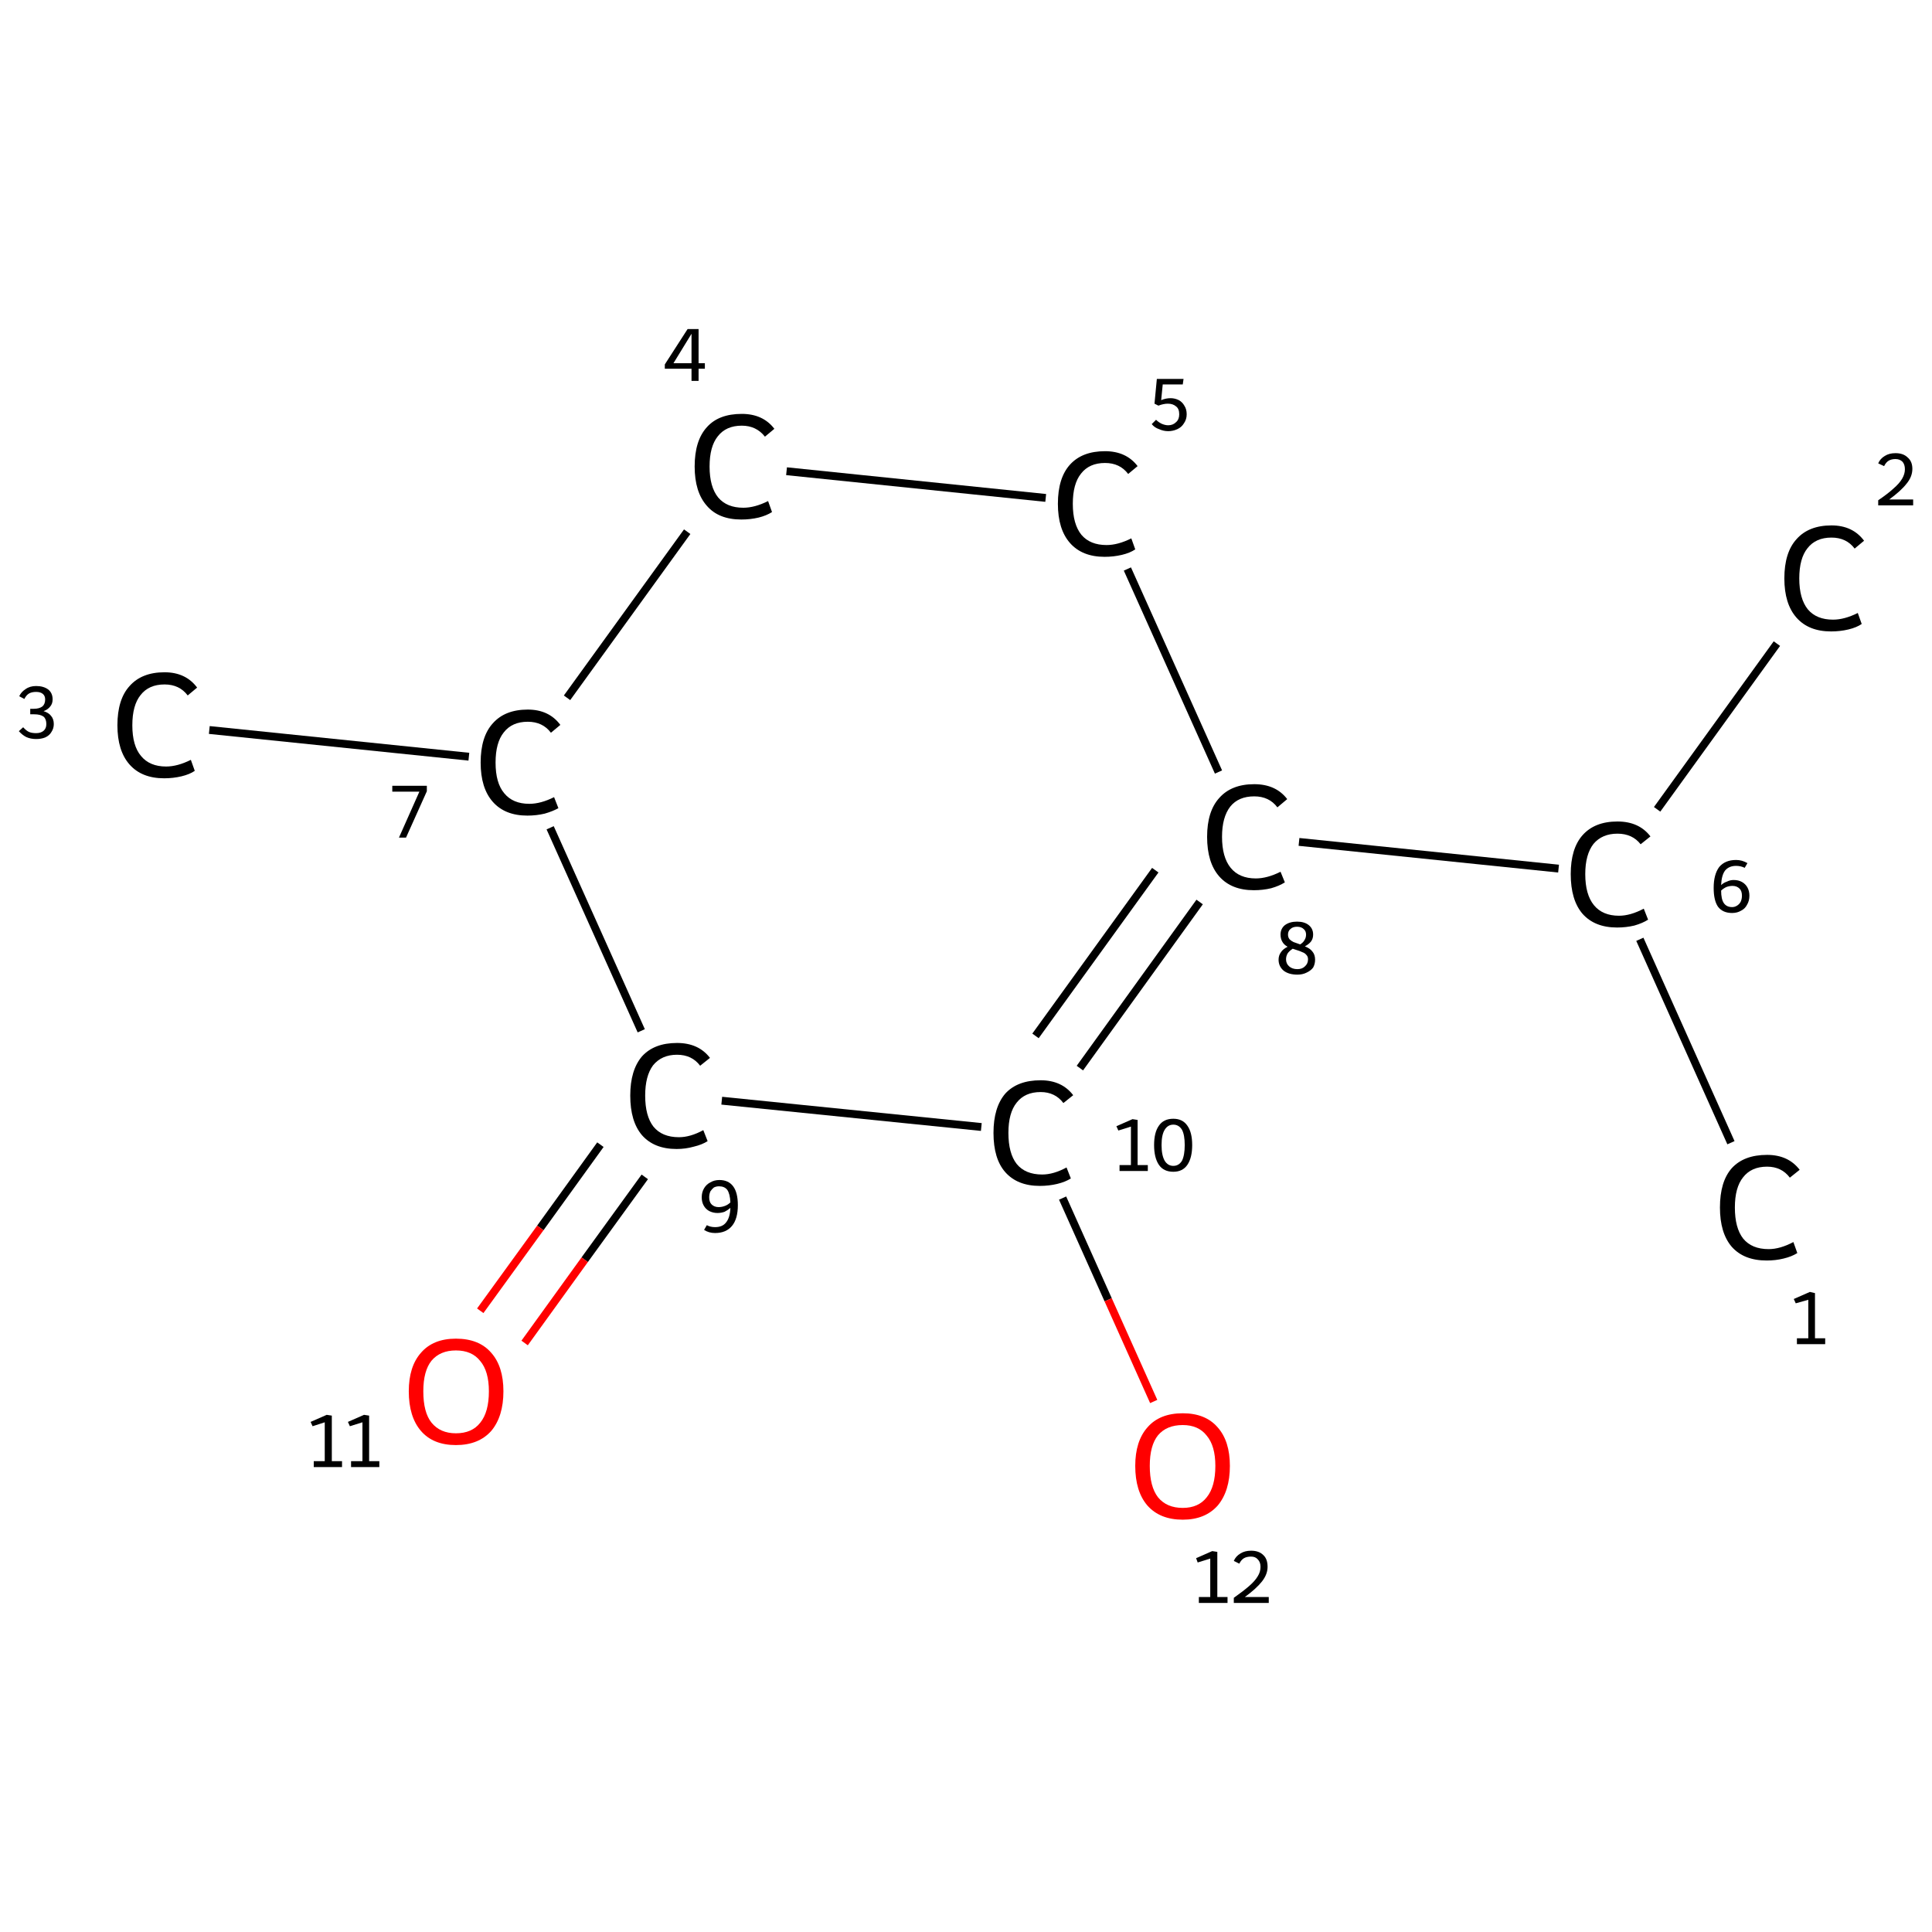 <?xml version='1.0' encoding='iso-8859-1'?>
<svg version='1.1' baseProfile='full'
              xmlns='http://www.w3.org/2000/svg'
                      xmlns:rdkit='http://www.rdkit.org/xml'
                      xmlns:xlink='http://www.w3.org/1999/xlink'
                  xml:space='preserve'
width='492px' height='492px' viewBox='0 0 492 492'>
<!-- END OF HEADER -->
<rect style='opacity:1.0;fill:#FFFFFF;stroke:none' width='492.0' height='492.0' x='0.0' y='0.0'> </rect>
<path class='bond-0 atom-0 atom-1' d='M 440.8,291.0 L 417.6,239.2' style='fill:none;fill-rule:evenodd;stroke:#000000;stroke-width:2.0px;stroke-linecap:butt;stroke-linejoin:miter;stroke-opacity:1' />
<path class='bond-1 atom-1 atom-2' d='M 422.0,206.1 L 452.5,163.9' style='fill:none;fill-rule:evenodd;stroke:#000000;stroke-width:2.0px;stroke-linecap:butt;stroke-linejoin:miter;stroke-opacity:1' />
<path class='bond-2 atom-1 atom-3' d='M 396.9,221.2 L 330.8,214.4' style='fill:none;fill-rule:evenodd;stroke:#000000;stroke-width:2.0px;stroke-linecap:butt;stroke-linejoin:miter;stroke-opacity:1' />
<path class='bond-3 atom-3 atom-4' d='M 305.5,229.7 L 275.0,272.0' style='fill:none;fill-rule:evenodd;stroke:#000000;stroke-width:2.0px;stroke-linecap:butt;stroke-linejoin:miter;stroke-opacity:1' />
<path class='bond-3 atom-3 atom-4' d='M 294.2,221.6 L 263.7,263.8' style='fill:none;fill-rule:evenodd;stroke:#000000;stroke-width:2.0px;stroke-linecap:butt;stroke-linejoin:miter;stroke-opacity:1' />
<path class='bond-4 atom-4 atom-5' d='M 270.6,305.1 L 282.2,331.0' style='fill:none;fill-rule:evenodd;stroke:#000000;stroke-width:2.0px;stroke-linecap:butt;stroke-linejoin:miter;stroke-opacity:1' />
<path class='bond-4 atom-4 atom-5' d='M 282.2,331.0 L 293.8,356.9' style='fill:none;fill-rule:evenodd;stroke:#FF0000;stroke-width:2.0px;stroke-linecap:butt;stroke-linejoin:miter;stroke-opacity:1' />
<path class='bond-5 atom-4 atom-6' d='M 249.9,287.0 L 183.8,280.3' style='fill:none;fill-rule:evenodd;stroke:#000000;stroke-width:2.0px;stroke-linecap:butt;stroke-linejoin:miter;stroke-opacity:1' />
<path class='bond-6 atom-6 atom-7' d='M 152.9,291.5 L 137.6,312.7' style='fill:none;fill-rule:evenodd;stroke:#000000;stroke-width:2.0px;stroke-linecap:butt;stroke-linejoin:miter;stroke-opacity:1' />
<path class='bond-6 atom-6 atom-7' d='M 137.6,312.7 L 122.3,333.8' style='fill:none;fill-rule:evenodd;stroke:#FF0000;stroke-width:2.0px;stroke-linecap:butt;stroke-linejoin:miter;stroke-opacity:1' />
<path class='bond-6 atom-6 atom-7' d='M 164.2,299.7 L 148.9,320.8' style='fill:none;fill-rule:evenodd;stroke:#000000;stroke-width:2.0px;stroke-linecap:butt;stroke-linejoin:miter;stroke-opacity:1' />
<path class='bond-6 atom-6 atom-7' d='M 148.9,320.8 L 133.6,342.0' style='fill:none;fill-rule:evenodd;stroke:#FF0000;stroke-width:2.0px;stroke-linecap:butt;stroke-linejoin:miter;stroke-opacity:1' />
<path class='bond-7 atom-6 atom-8' d='M 163.3,262.5 L 140.1,210.8' style='fill:none;fill-rule:evenodd;stroke:#000000;stroke-width:2.0px;stroke-linecap:butt;stroke-linejoin:miter;stroke-opacity:1' />
<path class='bond-8 atom-8 atom-9' d='M 119.4,192.7 L 53.3,185.9' style='fill:none;fill-rule:evenodd;stroke:#000000;stroke-width:2.0px;stroke-linecap:butt;stroke-linejoin:miter;stroke-opacity:1' />
<path class='bond-9 atom-8 atom-10' d='M 144.4,177.7 L 175.0,135.4' style='fill:none;fill-rule:evenodd;stroke:#000000;stroke-width:2.0px;stroke-linecap:butt;stroke-linejoin:miter;stroke-opacity:1' />
<path class='bond-10 atom-10 atom-11' d='M 200.3,120.0 L 266.3,126.8' style='fill:none;fill-rule:evenodd;stroke:#000000;stroke-width:2.0px;stroke-linecap:butt;stroke-linejoin:miter;stroke-opacity:1' />
<path class='bond-11 atom-11 atom-3' d='M 287.1,144.9 L 310.3,196.6' style='fill:none;fill-rule:evenodd;stroke:#000000;stroke-width:2.0px;stroke-linecap:butt;stroke-linejoin:miter;stroke-opacity:1' />
<path class='atom-0' d='M 438.0 307.5
Q 438.0 300.9, 441.0 297.5
Q 444.1 294.1, 450.0 294.1
Q 455.4 294.1, 458.3 297.9
L 455.8 299.9
Q 453.7 297.1, 450.0 297.1
Q 446.0 297.1, 443.9 299.8
Q 441.8 302.4, 441.8 307.5
Q 441.8 312.7, 443.9 315.4
Q 446.1 318.1, 450.4 318.1
Q 453.3 318.1, 456.7 316.3
L 457.7 319.1
Q 456.3 320.0, 454.2 320.5
Q 452.2 321.0, 449.9 321.0
Q 444.1 321.0, 441.0 317.5
Q 438.0 314.0, 438.0 307.5
' fill='#000000'/>
<path class='atom-1' d='M 400.0 222.6
Q 400.0 216.1, 403.0 212.7
Q 406.1 209.2, 411.9 209.2
Q 417.4 209.2, 420.3 213.0
L 417.8 215.0
Q 415.7 212.3, 411.9 212.3
Q 408.0 212.3, 405.8 214.9
Q 403.7 217.6, 403.7 222.6
Q 403.7 227.8, 405.9 230.5
Q 408.1 233.2, 412.3 233.2
Q 415.2 233.2, 418.6 231.4
L 419.7 234.2
Q 418.3 235.1, 416.2 235.7
Q 414.1 236.2, 411.8 236.2
Q 406.1 236.2, 403.0 232.7
Q 400.0 229.2, 400.0 222.6
' fill='#000000'/>
<path class='atom-2' d='M 454.4 147.3
Q 454.4 140.7, 457.5 137.3
Q 460.6 133.8, 466.4 133.8
Q 471.8 133.8, 474.7 137.7
L 472.3 139.7
Q 470.2 136.9, 466.4 136.9
Q 462.4 136.9, 460.3 139.6
Q 458.2 142.2, 458.2 147.3
Q 458.2 152.5, 460.4 155.2
Q 462.6 157.8, 466.8 157.8
Q 469.7 157.8, 473.1 156.1
L 474.1 158.9
Q 472.8 159.8, 470.7 160.3
Q 468.6 160.8, 466.3 160.8
Q 460.6 160.8, 457.5 157.3
Q 454.4 153.8, 454.4 147.3
' fill='#000000'/>
<path class='atom-3' d='M 307.4 213.1
Q 307.4 206.6, 310.5 203.2
Q 313.6 199.7, 319.4 199.7
Q 324.9 199.7, 327.8 203.5
L 325.3 205.6
Q 323.2 202.8, 319.4 202.8
Q 315.4 202.8, 313.3 205.4
Q 311.2 208.1, 311.2 213.1
Q 311.2 218.3, 313.4 221.0
Q 315.6 223.7, 319.8 223.7
Q 322.7 223.7, 326.1 222.0
L 327.2 224.7
Q 325.8 225.6, 323.7 226.2
Q 321.6 226.7, 319.3 226.7
Q 313.6 226.7, 310.5 223.2
Q 307.4 219.7, 307.4 213.1
' fill='#000000'/>
<path class='atom-4' d='M 253.0 288.5
Q 253.0 282.0, 256.0 278.5
Q 259.1 275.1, 265.0 275.1
Q 270.4 275.1, 273.3 278.9
L 270.8 280.9
Q 268.7 278.1, 265.0 278.1
Q 261.0 278.1, 258.9 280.8
Q 256.8 283.4, 256.8 288.5
Q 256.8 293.7, 258.9 296.4
Q 261.1 299.1, 265.4 299.1
Q 268.3 299.1, 271.6 297.3
L 272.7 300.1
Q 271.3 301.0, 269.2 301.5
Q 267.1 302.0, 264.8 302.0
Q 259.1 302.0, 256.0 298.5
Q 253.0 295.1, 253.0 288.5
' fill='#000000'/>
<path class='atom-5' d='M 289.1 373.3
Q 289.1 367.0, 292.2 363.5
Q 295.3 359.9, 301.2 359.9
Q 307.0 359.9, 310.1 363.5
Q 313.2 367.0, 313.2 373.3
Q 313.2 379.7, 310.1 383.4
Q 306.9 387.0, 301.2 387.0
Q 295.4 387.0, 292.2 383.4
Q 289.1 379.8, 289.1 373.3
M 301.2 384.0
Q 305.2 384.0, 307.3 381.3
Q 309.5 378.6, 309.5 373.3
Q 309.5 368.2, 307.3 365.6
Q 305.2 362.9, 301.2 362.9
Q 297.1 362.9, 294.9 365.5
Q 292.8 368.1, 292.8 373.3
Q 292.8 378.6, 294.9 381.3
Q 297.1 384.0, 301.2 384.0
' fill='#FF0000'/>
<path class='atom-6' d='M 160.5 279.0
Q 160.5 272.5, 163.5 269.0
Q 166.6 265.6, 172.4 265.6
Q 177.9 265.6, 180.8 269.4
L 178.3 271.4
Q 176.2 268.6, 172.4 268.6
Q 168.5 268.6, 166.3 271.3
Q 164.3 274.0, 164.3 279.0
Q 164.3 284.2, 166.4 286.9
Q 168.6 289.6, 172.9 289.6
Q 175.8 289.6, 179.1 287.8
L 180.2 290.6
Q 178.8 291.5, 176.7 292.0
Q 174.6 292.6, 172.3 292.6
Q 166.6 292.6, 163.5 289.1
Q 160.5 285.6, 160.5 279.0
' fill='#000000'/>
<path class='atom-7' d='M 104.1 354.3
Q 104.1 348.0, 107.2 344.5
Q 110.3 340.9, 116.1 340.9
Q 122.0 340.9, 125.1 344.5
Q 128.2 348.0, 128.2 354.3
Q 128.2 360.7, 125.1 364.4
Q 121.9 368.0, 116.1 368.0
Q 110.3 368.0, 107.2 364.4
Q 104.1 360.8, 104.1 354.3
M 116.1 365.0
Q 120.2 365.0, 122.3 362.3
Q 124.5 359.6, 124.5 354.3
Q 124.5 349.2, 122.3 346.6
Q 120.2 343.9, 116.1 343.9
Q 112.1 343.9, 109.9 346.5
Q 107.8 349.1, 107.8 354.3
Q 107.8 359.7, 109.9 362.3
Q 112.1 365.0, 116.1 365.0
' fill='#FF0000'/>
<path class='atom-8' d='M 122.4 194.2
Q 122.4 187.6, 125.5 184.2
Q 128.6 180.7, 134.4 180.7
Q 139.8 180.7, 142.7 184.6
L 140.3 186.6
Q 138.2 183.8, 134.4 183.8
Q 130.4 183.8, 128.3 186.5
Q 126.2 189.1, 126.2 194.2
Q 126.2 199.4, 128.4 202.0
Q 130.6 204.7, 134.8 204.7
Q 137.7 204.7, 141.1 203.0
L 142.2 205.8
Q 140.8 206.6, 138.7 207.2
Q 136.6 207.7, 134.3 207.7
Q 128.6 207.7, 125.5 204.2
Q 122.4 200.7, 122.4 194.2
' fill='#000000'/>
<path class='atom-9' d='M 29.9 184.7
Q 29.9 178.1, 33.0 174.7
Q 36.1 171.2, 41.9 171.2
Q 47.3 171.2, 50.2 175.1
L 47.8 177.1
Q 45.7 174.3, 41.9 174.3
Q 37.9 174.3, 35.8 177.0
Q 33.7 179.6, 33.7 184.7
Q 33.7 189.9, 35.9 192.5
Q 38.1 195.2, 42.3 195.2
Q 45.2 195.2, 48.6 193.5
L 49.6 196.3
Q 48.3 197.2, 46.2 197.7
Q 44.1 198.2, 41.8 198.2
Q 36.1 198.2, 33.0 194.7
Q 29.9 191.2, 29.9 184.7
' fill='#000000'/>
<path class='atom-10' d='M 176.9 118.8
Q 176.9 112.2, 180.0 108.8
Q 183.0 105.4, 188.9 105.4
Q 194.3 105.4, 197.2 109.2
L 194.8 111.2
Q 192.6 108.4, 188.9 108.4
Q 184.9 108.4, 182.8 111.1
Q 180.7 113.7, 180.7 118.8
Q 180.7 124.0, 182.9 126.7
Q 185.1 129.3, 189.3 129.3
Q 192.2 129.3, 195.6 127.6
L 196.6 130.4
Q 195.2 131.3, 193.2 131.8
Q 191.1 132.3, 188.8 132.3
Q 183.0 132.3, 180.0 128.8
Q 176.9 125.3, 176.9 118.8
' fill='#000000'/>
<path class='atom-11' d='M 269.4 128.3
Q 269.4 121.7, 272.5 118.3
Q 275.6 114.9, 281.4 114.9
Q 286.8 114.9, 289.7 118.7
L 287.3 120.7
Q 285.2 117.9, 281.4 117.9
Q 277.4 117.9, 275.3 120.6
Q 273.2 123.2, 273.2 128.3
Q 273.2 133.5, 275.4 136.2
Q 277.6 138.8, 281.8 138.8
Q 284.7 138.8, 288.1 137.1
L 289.1 139.9
Q 287.8 140.8, 285.7 141.3
Q 283.6 141.8, 281.3 141.8
Q 275.6 141.8, 272.5 138.3
Q 269.4 134.8, 269.4 128.3
' fill='#000000'/>
<path class='note' d='M 457.6 340.8
L 460.5 340.8
L 460.5 331.0
L 457.3 331.9
L 456.8 330.8
L 460.9 329.0
L 462.2 329.3
L 462.2 340.8
L 464.8 340.8
L 464.8 342.3
L 457.6 342.3
L 457.6 340.8
' fill='#000000'/>
<path class='note' d='M 441.5 224.1
Q 442.7 224.1, 443.6 224.6
Q 444.5 225.1, 445.0 226.0
Q 445.5 226.9, 445.5 228.1
Q 445.5 229.4, 444.9 230.4
Q 444.4 231.4, 443.4 231.9
Q 442.4 232.5, 441.1 232.5
Q 438.7 232.5, 437.5 230.9
Q 436.4 229.3, 436.4 226.1
Q 436.4 222.7, 437.8 220.8
Q 439.3 219.0, 442.1 219.0
Q 442.9 219.0, 443.6 219.2
Q 444.3 219.4, 445.0 219.8
L 444.3 221.0
Q 443.3 220.5, 442.1 220.5
Q 440.3 220.5, 439.3 221.7
Q 438.4 222.9, 438.3 225.4
Q 438.9 224.8, 439.8 224.5
Q 440.6 224.1, 441.5 224.1
M 441.1 231.0
Q 441.8 231.0, 442.4 230.6
Q 443.0 230.2, 443.3 229.6
Q 443.6 228.9, 443.6 228.1
Q 443.6 226.9, 443.0 226.3
Q 442.3 225.6, 441.2 225.6
Q 440.4 225.6, 439.6 225.9
Q 438.8 226.3, 438.3 226.8
Q 438.3 229.0, 439.0 230.0
Q 439.7 231.0, 441.1 231.0
' fill='#000000'/>
<path class='note' d='M 478.3 118.0
Q 478.8 116.8, 480.0 116.1
Q 481.1 115.4, 482.7 115.4
Q 484.7 115.4, 485.8 116.5
Q 487.0 117.5, 487.0 119.4
Q 487.0 121.4, 485.5 123.2
Q 484.1 125.0, 481.1 127.2
L 487.2 127.2
L 487.2 128.7
L 478.3 128.7
L 478.3 127.4
Q 480.8 125.7, 482.2 124.4
Q 483.7 123.1, 484.4 121.9
Q 485.1 120.7, 485.1 119.5
Q 485.1 118.3, 484.5 117.6
Q 483.8 116.9, 482.7 116.9
Q 481.7 116.9, 481.0 117.3
Q 480.3 117.7, 479.8 118.7
L 478.3 118.0
' fill='#000000'/>
<path class='note' d='M 332.3 241.0
Q 333.6 241.5, 334.2 242.3
Q 334.9 243.1, 334.9 244.4
Q 334.9 245.5, 334.4 246.4
Q 333.8 247.2, 332.7 247.7
Q 331.7 248.2, 330.4 248.2
Q 328.2 248.2, 326.9 247.2
Q 325.6 246.1, 325.6 244.4
Q 325.6 243.3, 326.2 242.5
Q 326.7 241.7, 327.9 241.1
Q 327.0 240.6, 326.6 239.9
Q 326.1 239.1, 326.1 238.0
Q 326.1 236.5, 327.2 235.6
Q 328.4 234.7, 330.3 234.7
Q 332.2 234.7, 333.3 235.6
Q 334.4 236.5, 334.4 238.0
Q 334.4 239.0, 333.9 239.7
Q 333.4 240.4, 332.3 241.0
M 330.3 236.0
Q 329.2 236.0, 328.6 236.6
Q 328.0 237.1, 328.0 238.0
Q 328.0 238.7, 328.4 239.2
Q 328.8 239.6, 329.4 239.9
Q 330.0 240.1, 331.1 240.5
Q 331.9 240.0, 332.2 239.4
Q 332.6 238.8, 332.6 238.0
Q 332.6 237.1, 332.0 236.6
Q 331.4 236.0, 330.3 236.0
M 330.4 246.8
Q 331.6 246.8, 332.3 246.1
Q 333.1 245.4, 333.1 244.3
Q 333.1 243.6, 332.7 243.2
Q 332.3 242.7, 331.7 242.5
Q 331.1 242.2, 330.1 241.9
L 329.2 241.6
Q 328.3 242.2, 327.9 242.8
Q 327.5 243.5, 327.5 244.3
Q 327.5 245.4, 328.3 246.1
Q 329.1 246.8, 330.4 246.8
' fill='#000000'/>
<path class='note' d='M 285.1 296.7
L 288.0 296.7
L 288.0 286.9
L 284.8 287.9
L 284.3 286.8
L 288.4 285.0
L 289.7 285.2
L 289.7 296.7
L 292.3 296.7
L 292.3 298.2
L 285.1 298.2
L 285.1 296.7
' fill='#000000'/>
<path class='note' d='M 298.8 298.4
Q 296.3 298.4, 295.1 296.6
Q 293.9 294.8, 293.9 291.6
Q 293.9 288.4, 295.1 286.7
Q 296.3 284.9, 298.8 284.9
Q 301.2 284.9, 302.4 286.7
Q 303.6 288.4, 303.6 291.6
Q 303.6 294.8, 302.4 296.6
Q 301.2 298.4, 298.8 298.4
M 298.8 296.9
Q 300.2 296.9, 301.0 295.6
Q 301.7 294.2, 301.7 291.6
Q 301.7 289.0, 301.0 287.7
Q 300.2 286.4, 298.8 286.4
Q 297.4 286.4, 296.6 287.7
Q 295.8 289.0, 295.8 291.6
Q 295.8 294.2, 296.6 295.6
Q 297.4 296.9, 298.8 296.9
' fill='#000000'/>
<path class='note' d='M 305.3 406.7
L 308.2 406.7
L 308.2 396.9
L 305.0 397.9
L 304.6 396.8
L 308.7 395.0
L 310.0 395.2
L 310.0 406.7
L 312.6 406.7
L 312.6 408.2
L 305.3 408.2
L 305.3 406.7
' fill='#000000'/>
<path class='note' d='M 314.2 397.5
Q 314.7 396.3, 315.9 395.6
Q 317.0 394.9, 318.6 394.9
Q 320.6 394.9, 321.7 396.0
Q 322.8 397.0, 322.8 399.0
Q 322.8 400.9, 321.4 402.7
Q 319.9 404.6, 317.0 406.7
L 323.1 406.7
L 323.1 408.2
L 314.2 408.2
L 314.2 406.9
Q 316.6 405.2, 318.1 403.9
Q 319.6 402.6, 320.3 401.4
Q 321.0 400.3, 321.0 399.0
Q 321.0 397.8, 320.3 397.1
Q 319.7 396.4, 318.6 396.4
Q 317.5 396.4, 316.8 396.8
Q 316.1 397.2, 315.6 398.2
L 314.2 397.5
' fill='#000000'/>
<path class='note' d='M 183.2 300.5
Q 185.5 300.5, 186.7 302.1
Q 187.9 303.7, 187.9 306.9
Q 187.9 310.4, 186.4 312.2
Q 184.9 314.0, 182.1 314.0
Q 181.3 314.0, 180.6 313.8
Q 179.9 313.6, 179.3 313.2
L 180.0 312.0
Q 180.9 312.5, 182.1 312.5
Q 184.0 312.5, 184.9 311.3
Q 185.9 310.1, 186.0 307.6
Q 185.3 308.2, 184.5 308.6
Q 183.6 308.9, 182.7 308.9
Q 181.6 308.9, 180.6 308.4
Q 179.7 307.9, 179.2 307.0
Q 178.7 306.1, 178.7 304.9
Q 178.7 303.6, 179.3 302.6
Q 179.9 301.6, 180.9 301.1
Q 181.9 300.5, 183.2 300.5
M 180.6 304.9
Q 180.6 306.1, 181.2 306.7
Q 181.9 307.4, 183.0 307.4
Q 183.8 307.4, 184.6 307.1
Q 185.4 306.8, 186.0 306.2
Q 185.9 304.0, 185.2 303.0
Q 184.5 302.1, 183.1 302.1
Q 182.4 302.1, 181.8 302.4
Q 181.3 302.8, 180.9 303.4
Q 180.6 304.1, 180.6 304.9
' fill='#000000'/>
<path class='note' d='M 79.9 372.1
L 82.7 372.1
L 82.7 362.2
L 79.6 363.2
L 79.1 362.1
L 83.2 360.3
L 84.5 360.5
L 84.5 372.1
L 87.1 372.1
L 87.1 373.6
L 79.9 373.6
L 79.9 372.1
' fill='#000000'/>
<path class='note' d='M 89.4 372.1
L 92.3 372.1
L 92.3 362.2
L 89.1 363.2
L 88.6 362.1
L 92.7 360.3
L 94.0 360.5
L 94.0 372.1
L 96.6 372.1
L 96.6 373.6
L 89.4 373.6
L 89.4 372.1
' fill='#000000'/>
<path class='note' d='M 106.8 201.6
L 99.9 201.6
L 99.9 200.1
L 108.7 200.1
L 108.7 201.5
L 103.4 213.3
L 101.6 213.3
L 106.8 201.6
' fill='#000000'/>
<path class='note' d='M 11.1 181.1
Q 12.4 181.5, 13.0 182.3
Q 13.7 183.1, 13.7 184.4
Q 13.7 185.5, 13.1 186.4
Q 12.6 187.3, 11.5 187.8
Q 10.5 188.2, 9.2 188.2
Q 7.8 188.2, 6.7 187.7
Q 5.7 187.2, 4.8 186.2
L 5.9 185.2
Q 6.7 186.1, 7.4 186.4
Q 8.1 186.7, 9.2 186.7
Q 10.4 186.7, 11.1 186.1
Q 11.8 185.5, 11.8 184.4
Q 11.8 183.1, 11.1 182.5
Q 10.3 181.9, 8.7 181.9
L 7.7 181.9
L 7.7 180.5
L 8.6 180.5
Q 10.0 180.5, 10.8 179.9
Q 11.5 179.3, 11.5 178.1
Q 11.5 177.2, 10.9 176.7
Q 10.3 176.2, 9.2 176.2
Q 8.1 176.2, 7.4 176.6
Q 6.7 177.0, 6.2 178.0
L 4.9 177.3
Q 5.4 176.2, 6.5 175.5
Q 7.6 174.7, 9.2 174.7
Q 11.1 174.7, 12.3 175.6
Q 13.4 176.5, 13.4 178.1
Q 13.4 179.2, 12.8 179.9
Q 12.2 180.7, 11.1 181.1
' fill='#000000'/>
<path class='note' d='M 177.9 92.5
L 179.5 92.5
L 179.5 93.9
L 177.9 93.9
L 177.9 97.0
L 176.1 97.0
L 176.1 93.9
L 169.3 93.9
L 169.3 92.8
L 175.1 83.8
L 177.9 83.8
L 177.9 92.5
M 171.5 92.5
L 176.1 92.5
L 176.1 85.0
L 171.5 92.5
' fill='#000000'/>
<path class='note' d='M 298.1 101.4
Q 299.2 101.4, 300.2 101.9
Q 301.1 102.4, 301.6 103.3
Q 302.2 104.2, 302.2 105.5
Q 302.2 106.8, 301.5 107.8
Q 300.9 108.8, 299.8 109.3
Q 298.7 109.8, 297.5 109.8
Q 296.3 109.8, 295.2 109.3
Q 294.0 108.9, 293.3 108.0
L 294.4 106.9
Q 295.0 107.5, 295.8 107.9
Q 296.7 108.3, 297.5 108.3
Q 298.7 108.3, 299.5 107.5
Q 300.3 106.8, 300.3 105.5
Q 300.3 104.1, 299.5 103.5
Q 298.7 102.8, 297.4 102.8
Q 296.3 102.8, 295.0 103.3
L 294.0 102.8
L 294.6 96.5
L 301.4 96.5
L 301.2 97.9
L 296.1 97.9
L 295.7 101.9
Q 296.9 101.4, 298.1 101.4
' fill='#000000'/>
</svg>
